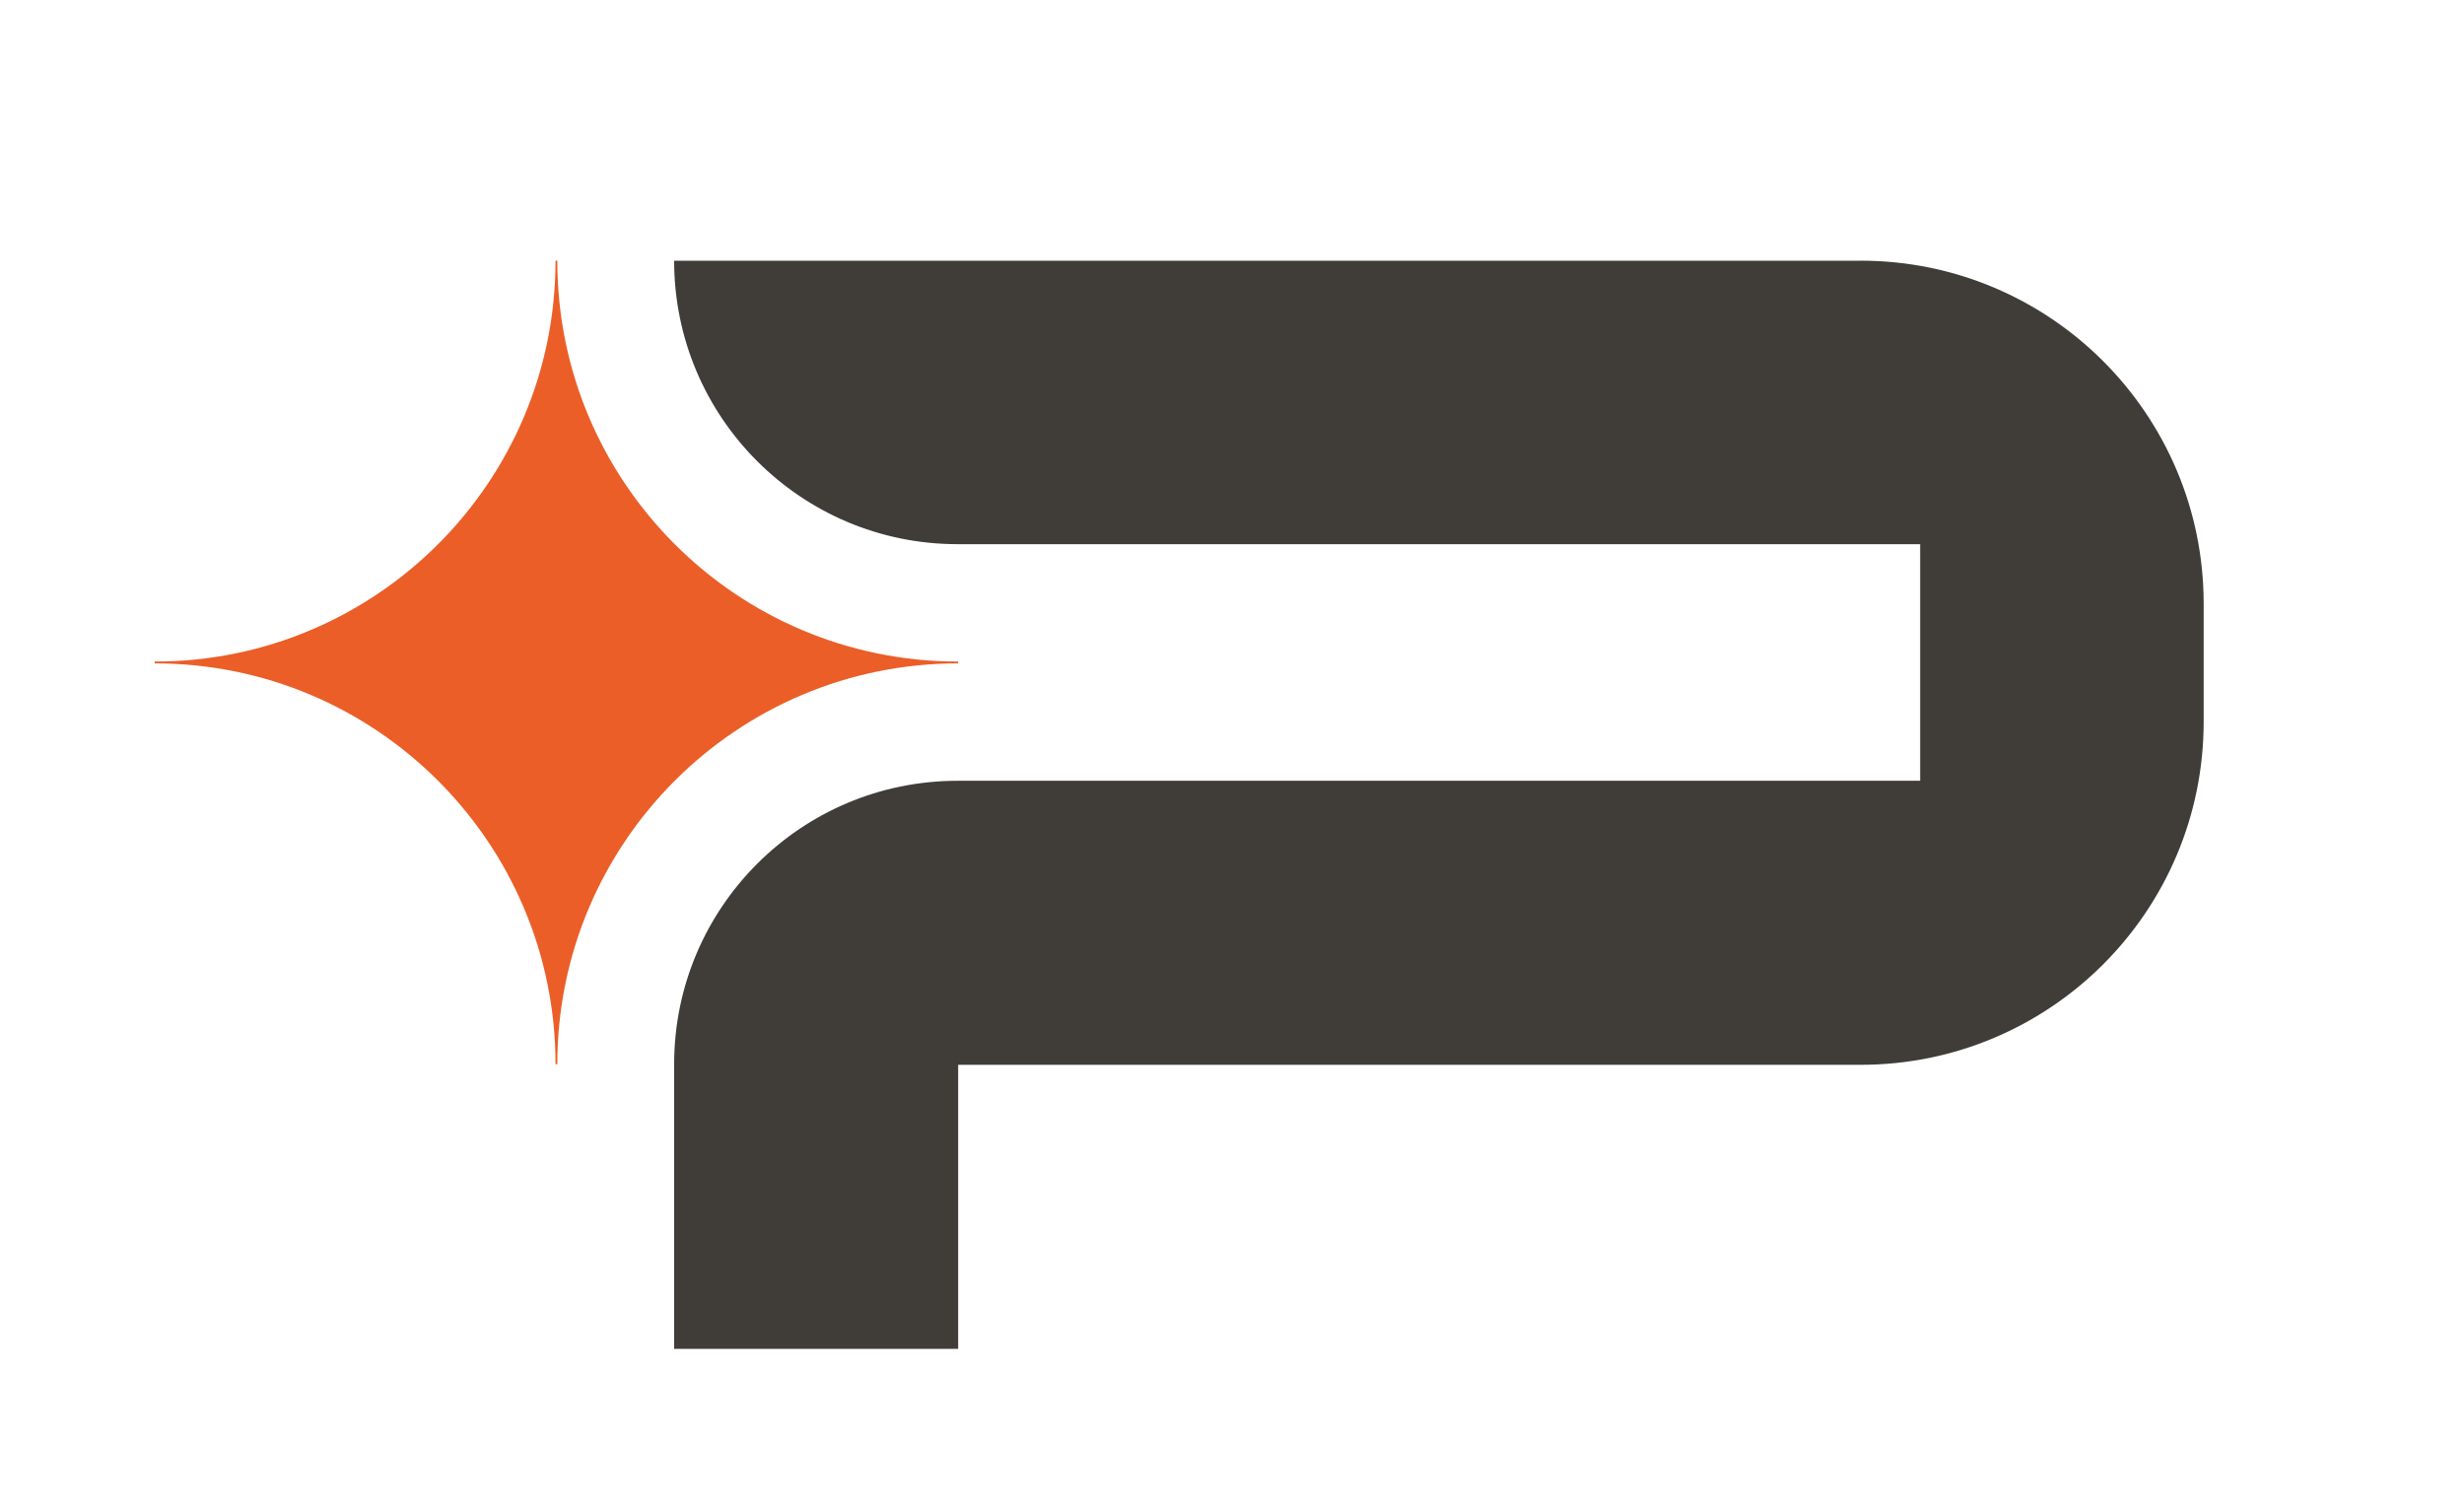 <?xml version="1.0" encoding="UTF-8"?>
<svg id="Layer_1" data-name="Layer 1" xmlns="http://www.w3.org/2000/svg" viewBox="0 0 466.13 285.52">
  <defs>
    <style>
      .cls-1 {
        fill: #eb5e28;
      }

      .cls-2 {
        fill: #403d39;
      }
    </style>
  </defs>
  <path class="cls-2" d="M351.98,49.32H127.53c0,29.62,24.01,53.62,53.62,53.62h182.1v44.76h-182.1c-29.62,0-53.62,24.01-53.62,53.62v53.84h53.73v-53.73h170.72c35.84,0,64.9-29.05,64.9-64.9v-22.32c0-35.84-29.06-64.9-64.9-64.9Z"/>
  <path class="cls-1" d="M181.26,125.49v-.34c-41.88,0-75.83-33.95-75.83-75.83h-.34c0,41.88-33.95,75.83-75.83,75.83v.34c41.88,0,75.83,33.95,75.83,75.83h.34c0-41.88,33.95-75.83,75.83-75.83Z"/>
</svg>